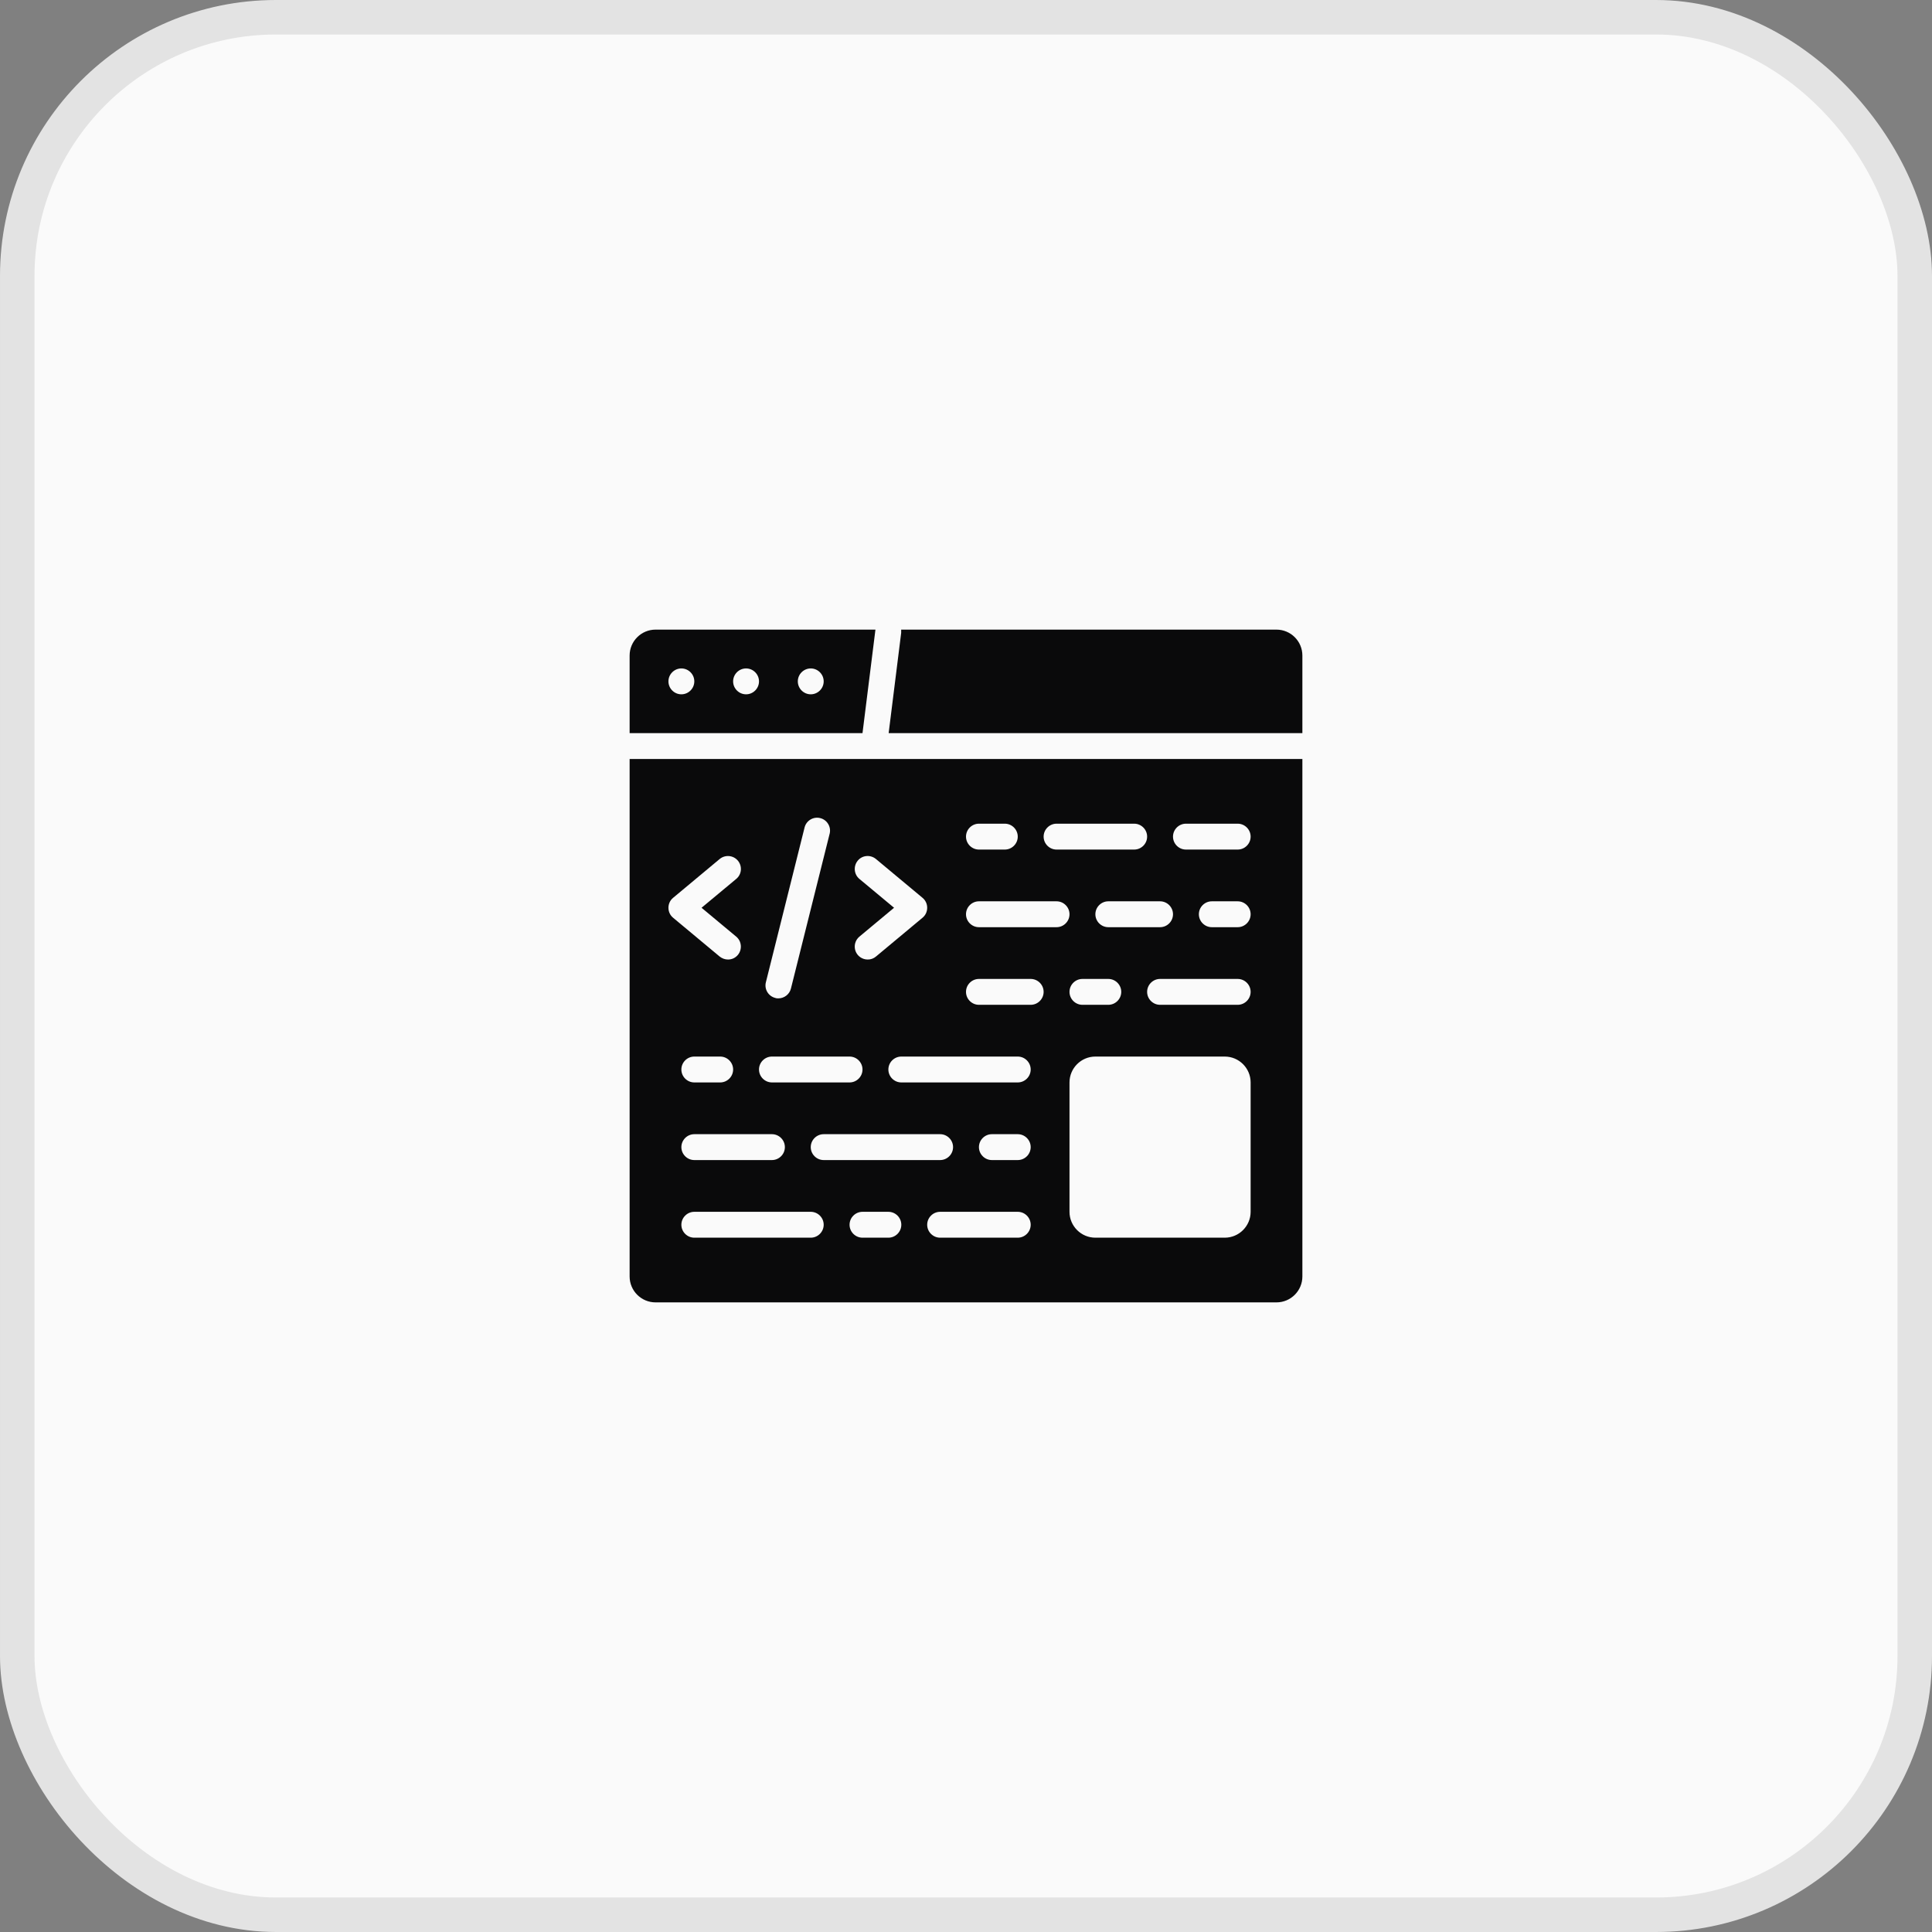 <?xml version="1.0" encoding="UTF-8"?>
<svg xmlns="http://www.w3.org/2000/svg" width="56" height="56" viewBox="0 0 56 56" fill="none">
  <rect x="0" y="0" width="56" height="56" fill="#808080" stroke="none"/>
  <rect x="0.5" y="0.5" width="55" height="55" rx="7.5" fill="#FAFAFA"></rect>
  <rect x="0.5" y="0.5" width="55" height="55" rx="7.5" stroke="#E3E3E3"></rect>
  <path d="M25.375 18.25H19C18.587 18.25 18.25 18.587 18.25 19V21.25H25L25.375 18.25ZM19.75 20.125C19.544 20.125 19.375 19.956 19.375 19.75C19.375 19.544 19.544 19.375 19.75 19.375C19.956 19.375 20.125 19.544 20.125 19.75C20.125 19.956 19.956 20.125 19.75 20.125ZM21.625 20.125C21.419 20.125 21.25 19.956 21.25 19.75C21.25 19.544 21.419 19.375 21.625 19.375C21.831 19.375 22 19.544 22 19.75C22 19.956 21.831 20.125 21.625 20.125ZM23.5 20.125C23.294 20.125 23.125 19.956 23.125 19.75C23.125 19.544 23.294 19.375 23.5 19.375C23.706 19.375 23.875 19.544 23.875 19.75C23.875 19.956 23.706 20.125 23.5 20.125ZM37 18.25H26.121V18.344L25.758 21.25H37.75V19C37.75 18.587 37.413 18.25 37 18.25ZM18.25 22V37C18.25 37.413 18.587 37.75 19 37.75H37C37.413 37.75 37.75 37.413 37.75 37V22H18.25ZM34 26.5C34 26.706 33.831 26.875 33.625 26.875H32.125C31.919 26.875 31.75 26.706 31.75 26.5C31.75 26.294 31.919 26.125 32.125 26.125H33.625C33.831 26.125 34 26.294 34 26.5ZM32.5 28.75C32.5 28.956 32.331 29.125 32.125 29.125H31.375C31.169 29.125 31 28.956 31 28.75C31 28.544 31.169 28.375 31.375 28.375H32.125C32.331 28.375 32.5 28.544 32.5 28.75ZM30.625 23.875H32.875C33.081 23.875 33.25 24.044 33.25 24.25C33.25 24.456 33.081 24.625 32.875 24.625H30.625C30.419 24.625 30.25 24.456 30.25 24.25C30.25 24.044 30.419 23.875 30.625 23.875ZM28.375 23.875H29.125C29.331 23.875 29.5 24.044 29.5 24.25C29.5 24.456 29.331 24.625 29.125 24.625H28.375C28.169 24.625 28 24.456 28 24.25C28 24.044 28.169 23.875 28.375 23.875ZM24.91 25.476C24.753 25.345 24.73 25.109 24.861 24.948C24.992 24.786 25.229 24.767 25.39 24.899L26.74 26.024C26.826 26.095 26.875 26.2 26.875 26.312C26.875 26.425 26.826 26.53 26.74 26.601L25.39 27.726C25.323 27.783 25.238 27.814 25.15 27.812C25.073 27.812 24.998 27.789 24.934 27.744C24.871 27.7 24.823 27.637 24.797 27.565C24.771 27.492 24.768 27.413 24.788 27.339C24.808 27.265 24.851 27.198 24.91 27.149L25.915 26.312L24.91 25.476ZM22.199 28.473L23.324 23.973C23.351 23.879 23.413 23.8 23.497 23.752C23.581 23.703 23.68 23.689 23.774 23.713C23.868 23.736 23.95 23.795 24.001 23.877C24.053 23.959 24.071 24.058 24.051 24.152L22.926 28.652C22.885 28.821 22.731 28.938 22.562 28.938C22.532 28.938 22.503 28.938 22.473 28.926C22.376 28.902 22.293 28.841 22.242 28.756C22.19 28.671 22.175 28.569 22.199 28.473ZM22.375 30.625H24.625C24.831 30.625 25 30.794 25 31C25 31.206 24.831 31.375 24.625 31.375H22.375C22.169 31.375 22 31.206 22 31C22 30.794 22.169 30.625 22.375 30.625ZM20.125 32.875H22.375C22.581 32.875 22.75 33.044 22.75 33.25C22.75 33.456 22.581 33.625 22.375 33.625H20.125C19.919 33.625 19.75 33.456 19.75 33.25C19.75 33.044 19.919 32.875 20.125 32.875ZM19.75 31C19.75 30.794 19.919 30.625 20.125 30.625H20.875C21.081 30.625 21.25 30.794 21.25 31C21.25 31.206 21.081 31.375 20.875 31.375H20.125C19.919 31.375 19.75 31.206 19.75 31ZM19.375 26.312C19.375 26.2 19.424 26.095 19.51 26.024L20.86 24.899C20.937 24.835 21.035 24.805 21.134 24.814C21.234 24.823 21.325 24.871 21.389 24.948C21.452 25.024 21.483 25.123 21.474 25.222C21.465 25.321 21.417 25.413 21.34 25.476L20.335 26.312L21.34 27.149C21.497 27.28 21.52 27.516 21.389 27.677C21.354 27.72 21.309 27.754 21.26 27.778C21.21 27.801 21.155 27.813 21.1 27.812C21.014 27.812 20.931 27.782 20.86 27.726L19.51 26.601C19.468 26.566 19.433 26.522 19.41 26.472C19.387 26.422 19.375 26.368 19.375 26.312ZM23.5 35.875H20.125C19.919 35.875 19.75 35.706 19.75 35.5C19.75 35.294 19.919 35.125 20.125 35.125H23.5C23.706 35.125 23.875 35.294 23.875 35.5C23.875 35.706 23.706 35.875 23.5 35.875ZM23.5 33.25C23.5 33.044 23.669 32.875 23.875 32.875H27.25C27.456 32.875 27.625 33.044 27.625 33.25C27.625 33.456 27.456 33.625 27.25 33.625H23.875C23.669 33.625 23.5 33.456 23.5 33.25ZM25.75 35.875H25C24.794 35.875 24.625 35.706 24.625 35.5C24.625 35.294 24.794 35.125 25 35.125H25.75C25.956 35.125 26.125 35.294 26.125 35.5C26.125 35.706 25.956 35.875 25.75 35.875ZM29.5 35.875H27.25C27.044 35.875 26.875 35.706 26.875 35.5C26.875 35.294 27.044 35.125 27.25 35.125H29.5C29.706 35.125 29.875 35.294 29.875 35.5C29.875 35.706 29.706 35.875 29.5 35.875ZM29.5 33.625H28.75C28.544 33.625 28.375 33.456 28.375 33.25C28.375 33.044 28.544 32.875 28.75 32.875H29.5C29.706 32.875 29.875 33.044 29.875 33.25C29.875 33.456 29.706 33.625 29.5 33.625ZM29.5 31.375H26.125C25.919 31.375 25.75 31.206 25.75 31C25.75 30.794 25.919 30.625 26.125 30.625H29.5C29.706 30.625 29.875 30.794 29.875 31C29.875 31.206 29.706 31.375 29.5 31.375ZM29.875 29.125H28.375C28.169 29.125 28 28.956 28 28.75C28 28.544 28.169 28.375 28.375 28.375H29.875C30.081 28.375 30.25 28.544 30.25 28.75C30.25 28.956 30.081 29.125 29.875 29.125ZM30.625 26.875H28.375C28.169 26.875 28 26.706 28 26.5C28 26.294 28.169 26.125 28.375 26.125H30.625C30.831 26.125 31 26.294 31 26.5C31 26.706 30.831 26.875 30.625 26.875ZM36.25 35.125C36.25 35.538 35.913 35.875 35.5 35.875H31.75C31.337 35.875 31 35.538 31 35.125V31.375C31 30.962 31.337 30.625 31.75 30.625H35.5C35.913 30.625 36.25 30.962 36.25 31.375V35.125ZM35.875 29.125H33.625C33.419 29.125 33.25 28.956 33.25 28.75C33.25 28.544 33.419 28.375 33.625 28.375H35.875C36.081 28.375 36.25 28.544 36.25 28.75C36.25 28.956 36.081 29.125 35.875 29.125ZM35.875 26.875H35.125C34.919 26.875 34.75 26.706 34.75 26.5C34.75 26.294 34.919 26.125 35.125 26.125H35.875C36.081 26.125 36.25 26.294 36.25 26.5C36.25 26.706 36.081 26.875 35.875 26.875ZM35.875 24.625H34.375C34.169 24.625 34 24.456 34 24.25C34 24.044 34.169 23.875 34.375 23.875H35.875C36.081 23.875 36.25 24.044 36.25 24.25C36.25 24.456 36.081 24.625 35.875 24.625Z" fill="#0A0A0B"></path>
</svg>
